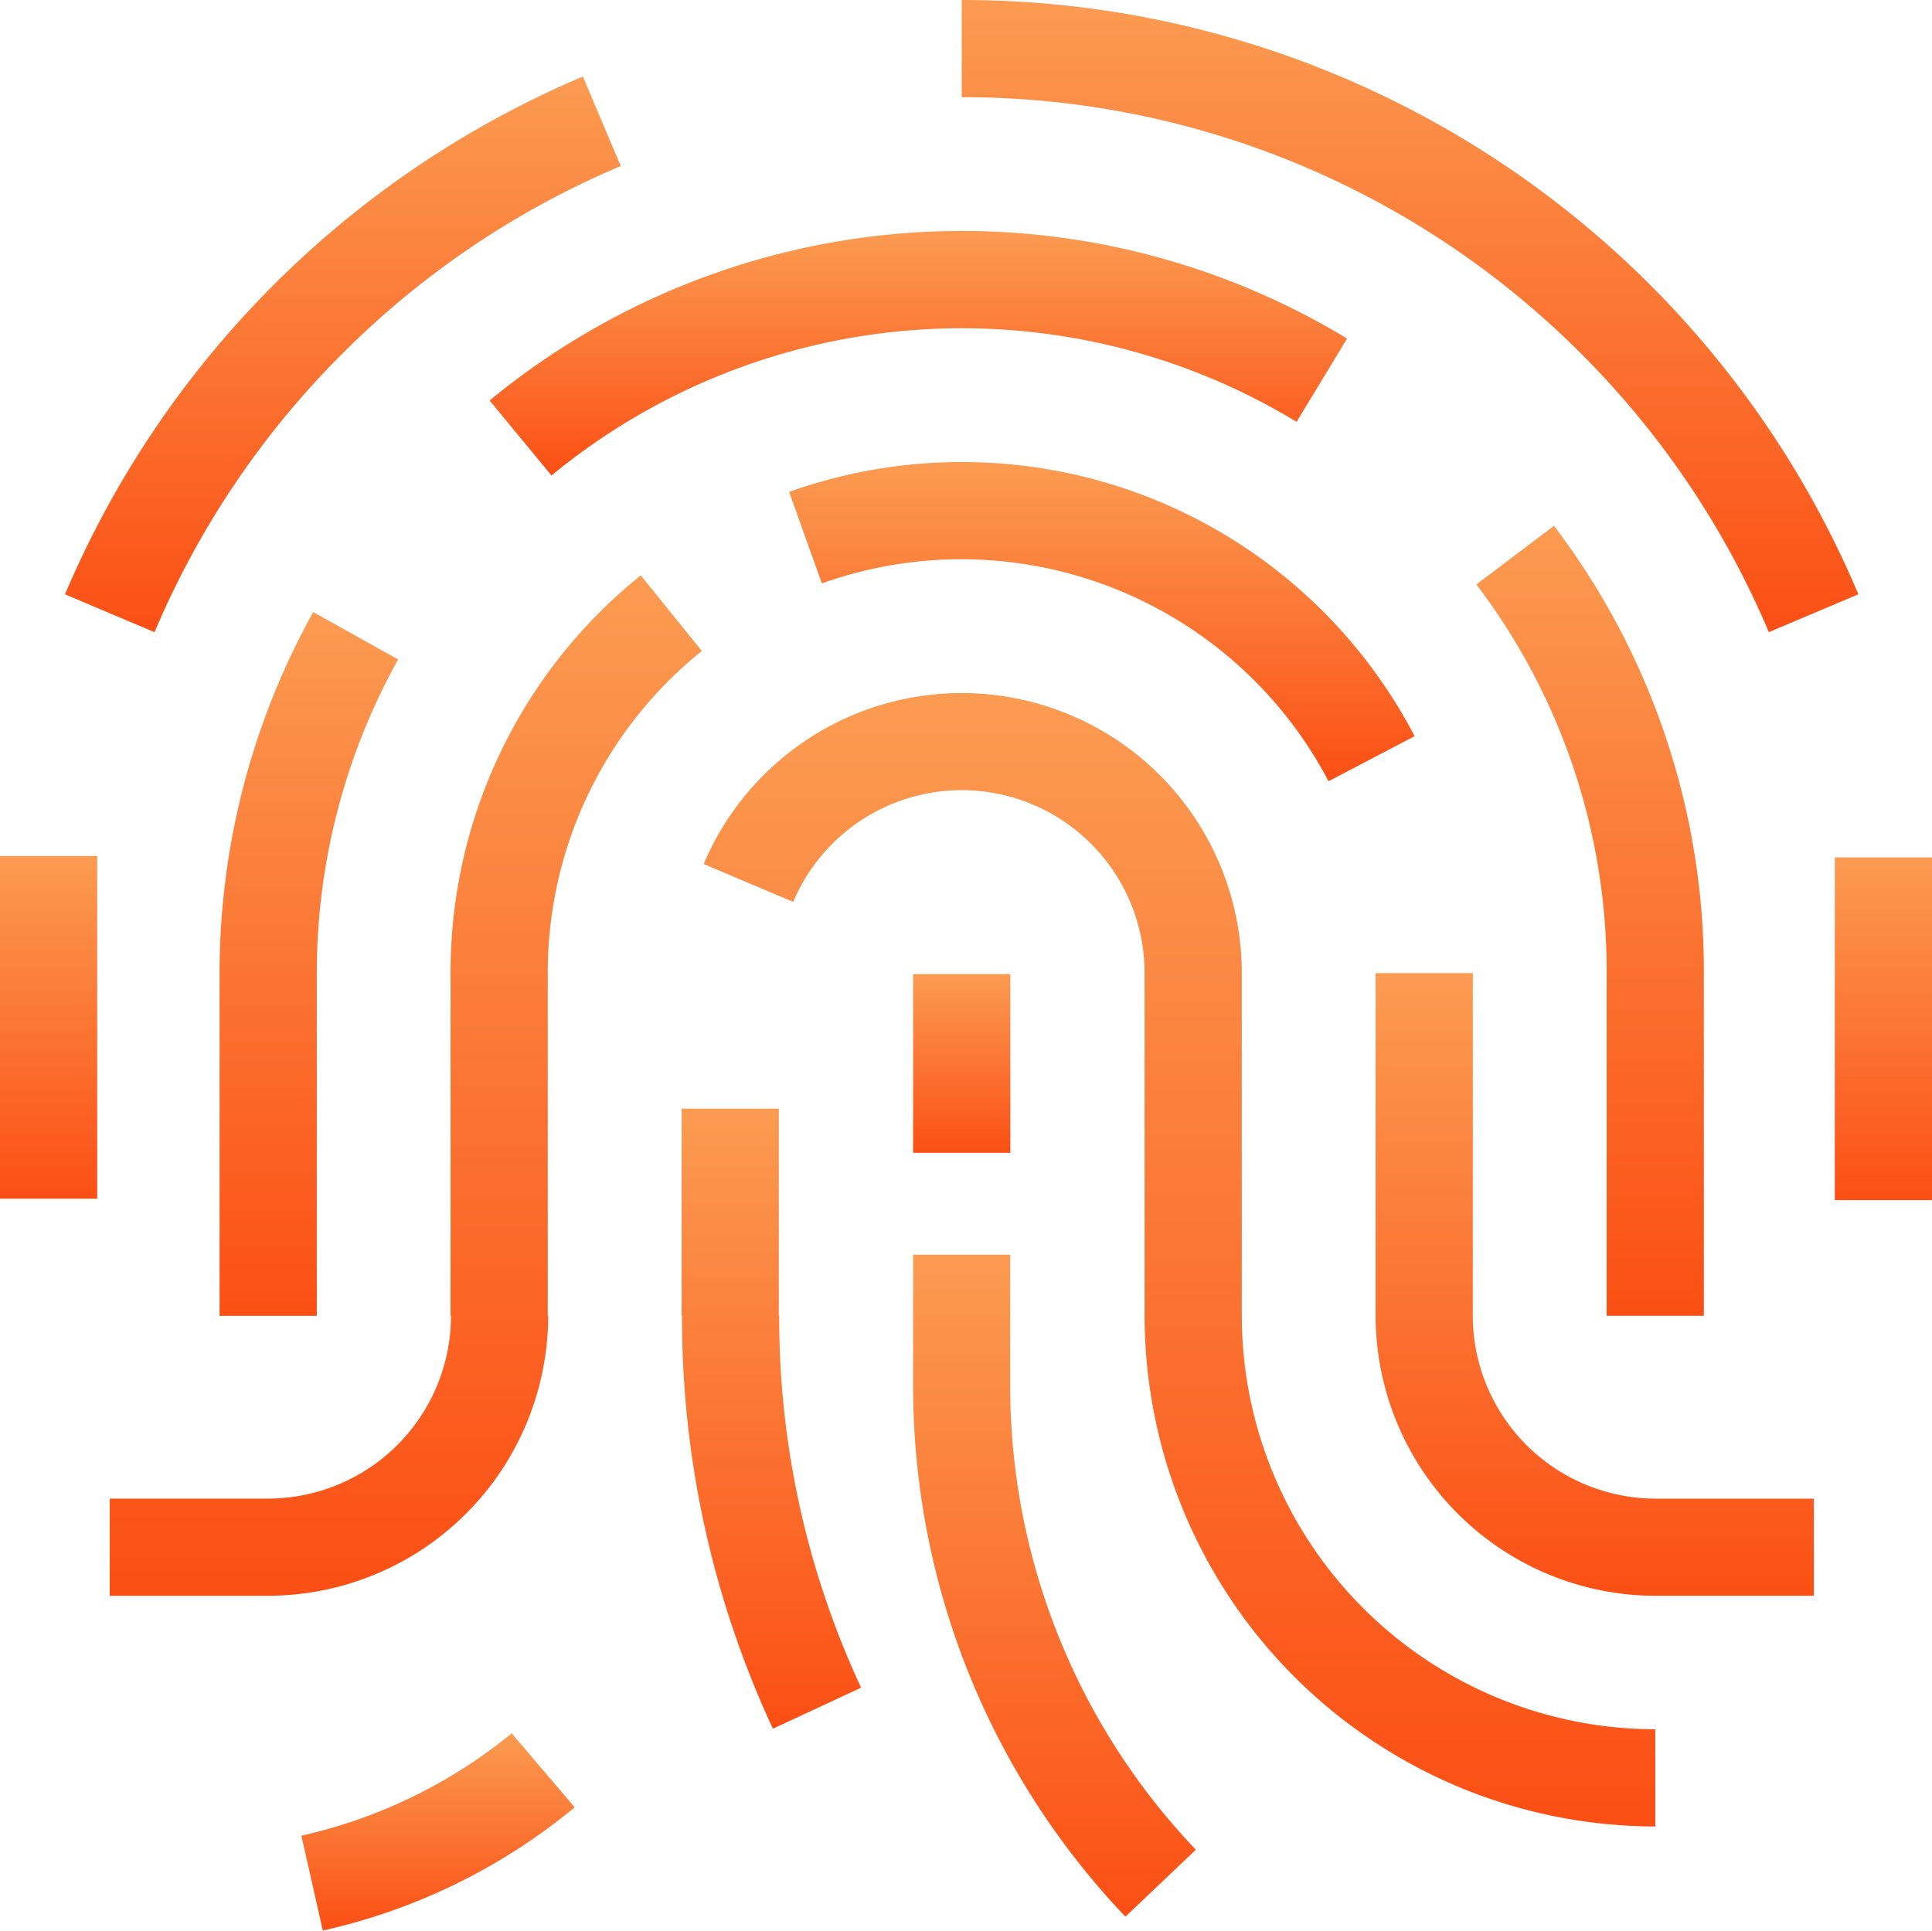<?xml version="1.0" encoding="utf-8" ?><svg xmlns="http://www.w3.org/2000/svg" xmlns:xlink="http://www.w3.org/1999/xlink" width="44.081" height="44.055" viewBox="0 0 44.081 44.055">
  <defs>
    <linearGradient id="linear-gradient" x1="0.5" x2="0.5" y2="1" gradientUnits="objectBoundingBox">
      <stop offset="0" stop-color="#fb9b51"/>
      <stop offset="1" stop-color="#fb4f14"/>
    </linearGradient>
    <clipPath id="clip-path">
      <rect id="Rectangle_86" data-name="Rectangle 86" width="44.081" height="44.055" fill="url(#linear-gradient)"/>
    </clipPath>
  </defs>
  <g id="Group_121" data-name="Group 121" transform="translate(0 0)">
    <g id="Group_52" data-name="Group 52" transform="translate(0 0)" clip-path="url(#clip-path)">
      <path id="Path_50" data-name="Path 50" d="M33.919,8.072A19.935,19.935,0,0,1,38.2,14.425l2.043-.864A22.188,22.188,0,0,0,19.785,0V2.218A19.927,19.927,0,0,1,33.919,8.072" transform="translate(2.158 0)" fill="url(#linear-gradient)"/>
      <path id="Path_51" data-name="Path 51" d="M7.663,7.9a19.917,19.917,0,0,1,6.354-4.283l-.864-2.043A22.273,22.273,0,0,0,1.337,13.39l2.043.864A19.917,19.917,0,0,1,7.663,7.9" transform="translate(0.146 0.172)" fill="url(#linear-gradient)"/>
      <path id="Path_52" data-name="Path 52" d="M35.564,28.845V21.026a16.793,16.793,0,0,0-3.42-10.208l-1.77,1.339a14.588,14.588,0,0,1,2.972,8.869v7.819Z" transform="translate(3.312 1.18)" fill="url(#linear-gradient)"/>
      <rect id="Rectangle_83" data-name="Rectangle 83" width="2.218" height="7.82" transform="translate(41.863 19.565)" fill="url(#linear-gradient)"/>
      <rect id="Rectangle_84" data-name="Rectangle 84" width="2.218" height="7.82" transform="translate(0 19.533)" fill="url(#linear-gradient)"/>
      <path id="Path_53" data-name="Path 53" d="M11.485,10.331a14.727,14.727,0,0,1,17-1.224l1.152-1.9A16.946,16.946,0,0,0,10.073,8.62Z" transform="translate(1.098 0.519)" fill="url(#linear-gradient)"/>
      <path id="Path_54" data-name="Path 54" d="M4.517,20.833v7.819H6.735V20.833a14.716,14.716,0,0,1,1.855-7.159L6.654,12.593a16.94,16.94,0,0,0-2.137,8.24" transform="translate(0.493 1.374)" fill="url(#linear-gradient)"/>
      <path id="Path_55" data-name="Path 55" d="M20.172,9.507a11.667,11.667,0,0,0-3.937.681l.747,2.088a9.461,9.461,0,0,1,11.56,4.514l1.964-1.028A11.634,11.634,0,0,0,20.172,9.507" transform="translate(1.77 1.037)" fill="url(#linear-gradient)"/>
      <path id="Path_56" data-name="Path 56" d="M14.374,11.838a11.615,11.615,0,0,0-4.34,9.076v7.819h.01a4.177,4.177,0,0,1-4.172,4.172H2.258v2.218H5.872a6.4,6.4,0,0,0,6.39-6.39h-.01V20.914a9.4,9.4,0,0,1,3.515-7.35Z" transform="translate(0.246 1.291)" fill="url(#linear-gradient)"/>
      <path id="Path_57" data-name="Path 57" d="M30.518,27.841v-7.82H28.3v7.82a6.4,6.4,0,0,0,6.39,6.39H38.3V32.013H34.69a4.177,4.177,0,0,1-4.172-4.172" transform="translate(3.086 2.184)" fill="url(#linear-gradient)"/>
      <path id="Path_58" data-name="Path 58" d="M6.2,38l.489,2.164a13.687,13.687,0,0,0,5.747-2.811L11,35.663A11.576,11.576,0,0,1,6.2,38" transform="translate(0.676 3.889)" fill="url(#linear-gradient)"/>
      <path id="Path_59" data-name="Path 59" d="M26.754,28.469v-7.82a6.391,6.391,0,0,0-12.277-2.488l2.042.864a4.173,4.173,0,0,1,8.017,1.624v7.82A11.666,11.666,0,0,0,36.189,40.123V37.905a9.446,9.446,0,0,1-9.435-9.436" transform="translate(1.579 1.555)" fill="url(#linear-gradient)"/>
      <path id="Path_60" data-name="Path 60" d="M16.241,27.537V22.811H14.023v4.726h.009a22.2,22.2,0,0,0,2.074,9.422l2.012-.936a19.975,19.975,0,0,1-1.868-8.486Z" transform="translate(1.529 2.488)" fill="url(#linear-gradient)"/>
      <rect id="Rectangle_85" data-name="Rectangle 85" width="2.218" height="4.076" transform="translate(20.834 22.229)" fill="url(#linear-gradient)"/>
      <path id="Path_61" data-name="Path 61" d="M21,25.815H18.785v2.973a17.542,17.542,0,0,0,4.844,12.133l1.607-1.527A15.336,15.336,0,0,1,21,28.788Z" transform="translate(2.049 2.815)" fill="url(#linear-gradient)"/>
    </g>
  </g>
</svg>
